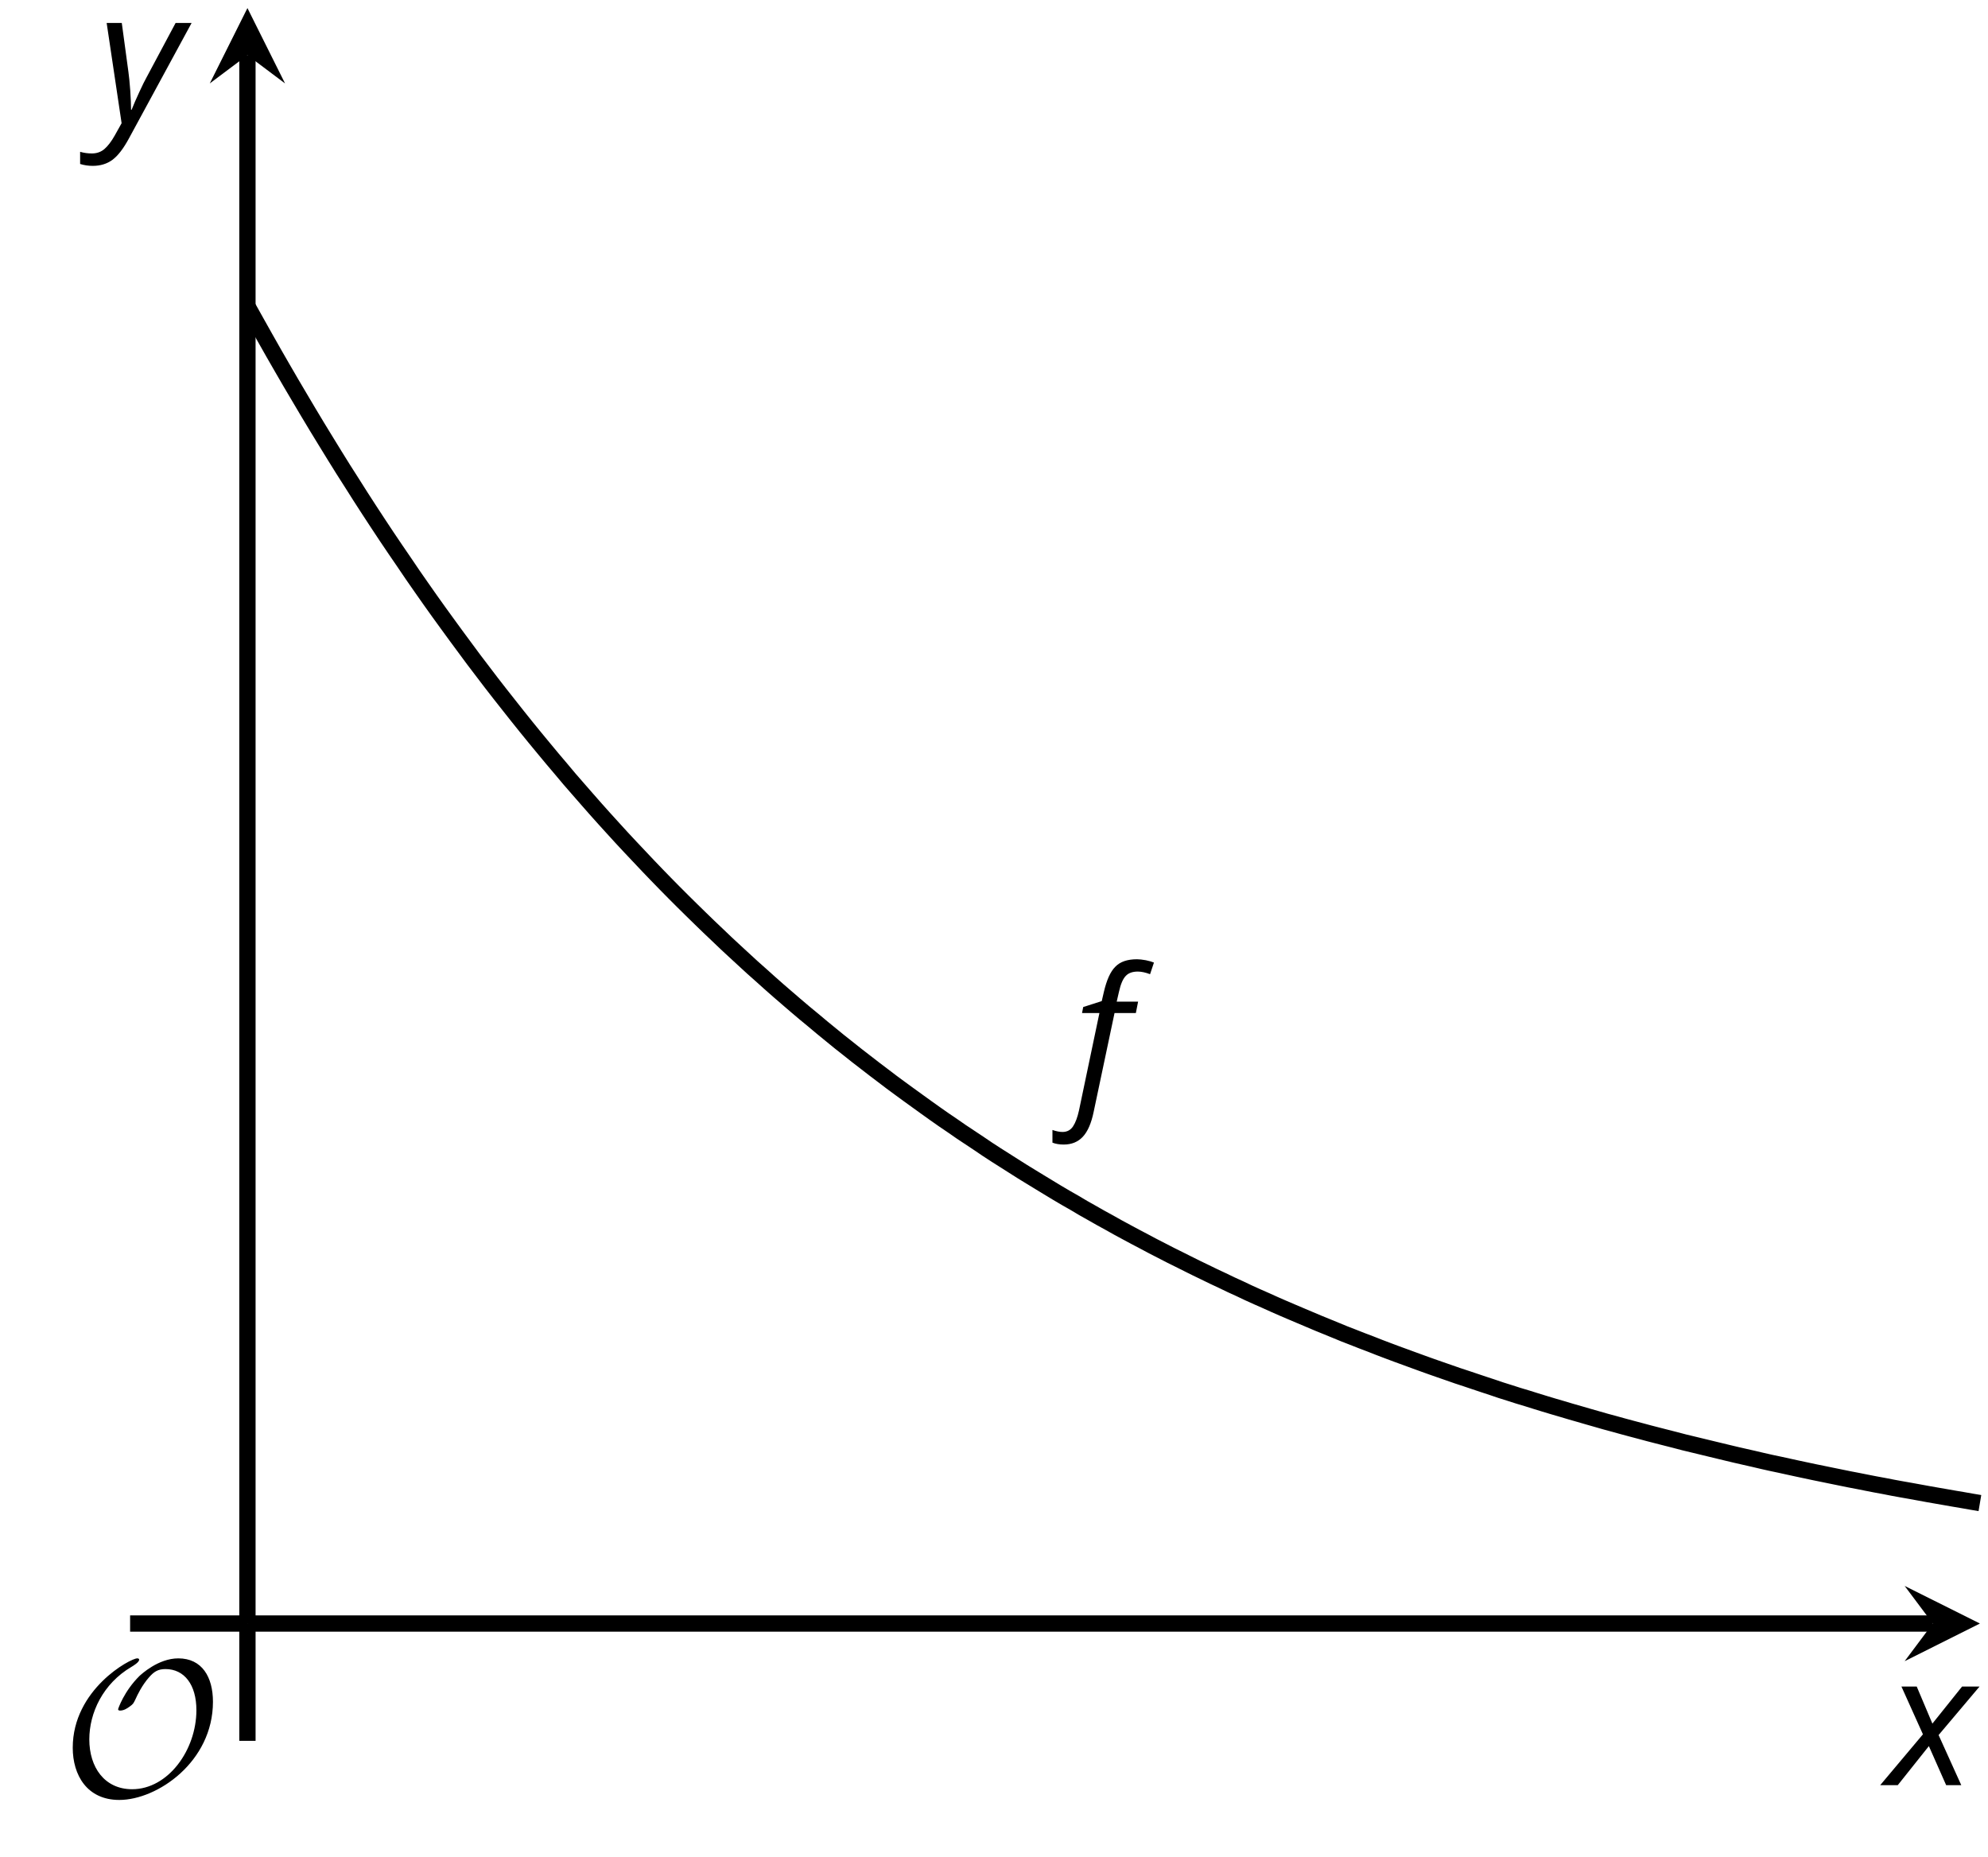 <?xml version='1.0' encoding='UTF-8'?>
<!-- This file was generated by dvisvgm 2.1.3 -->
<svg height='114.015pt' version='1.1' viewBox='-72 -72 122.052 114.015' width='122.052pt' xmlns='http://www.w3.org/2000/svg' xmlns:xlink='http://www.w3.org/1999/xlink'>
<defs>
<path d='M9.289 -5.762C9.289 -7.281 8.62 -8.428 7.161 -8.428C5.918 -8.428 4.866 -7.424 4.782 -7.352C3.826 -6.408 3.467 -5.332 3.467 -5.308C3.467 -5.236 3.527 -5.224 3.587 -5.224C3.814 -5.224 4.005 -5.344 4.184 -5.475C4.399 -5.631 4.411 -5.667 4.543 -5.942C4.651 -6.181 4.926 -6.767 5.368 -7.269C5.655 -7.592 5.894 -7.771 6.372 -7.771C7.532 -7.771 8.273 -6.814 8.273 -5.248C8.273 -2.809 6.539 -0.395 4.328 -0.395C2.63 -0.395 1.698 -1.745 1.698 -3.455C1.698 -5.081 2.534 -6.874 4.28 -7.902C4.399 -7.974 4.758 -8.189 4.758 -8.345C4.758 -8.428 4.663 -8.428 4.639 -8.428C4.22 -8.428 0.681 -6.528 0.681 -2.941C0.681 -1.267 1.554 0.263 3.539 0.263C5.87 0.263 9.289 -2.08 9.289 -5.762Z' id='g5-79'/>
<path d='M-0.575 2.718C-0.088 2.718 0.304 2.558 0.602 2.238S1.122 1.409 1.265 0.713L2.547 -5.354H3.856L3.994 -6.055H2.68L2.818 -6.652C2.923 -7.127 3.061 -7.453 3.238 -7.635C3.403 -7.812 3.652 -7.901 3.972 -7.901C4.199 -7.901 4.448 -7.845 4.729 -7.74L4.967 -8.453C4.851 -8.503 4.685 -8.553 4.47 -8.597C4.254 -8.635 4.077 -8.657 3.928 -8.657C3.337 -8.657 2.895 -8.508 2.597 -8.199C2.293 -7.901 2.061 -7.376 1.89 -6.641L1.762 -6.088L0.624 -5.724L0.552 -5.354H1.619L0.365 0.624C0.271 1.05 0.149 1.376 0 1.602S-0.365 1.945 -0.646 1.945C-0.823 1.945 -1.028 1.906 -1.265 1.823V2.602C-1.061 2.68 -0.829 2.718 -0.575 2.718Z' id='g4-70'/>
<path d='M2.58 -2.398L3.641 0H4.569L3.177 -3.077L5.691 -6.055H4.619L2.796 -3.779L1.834 -6.055H0.895L2.215 -3.122L-0.409 0H0.669L2.58 -2.398Z' id='g4-88'/>
<path d='M0.541 -6.055L1.459 0.099L1.039 0.851C0.834 1.215 0.624 1.492 0.409 1.68C0.199 1.862 -0.061 1.956 -0.365 1.956C-0.613 1.956 -0.856 1.923 -1.088 1.856V2.602C-0.84 2.68 -0.58 2.718 -0.315 2.718C0.155 2.718 0.558 2.597 0.895 2.348S1.569 1.663 1.912 1.028L5.757 -6.055H4.774L2.978 -2.691C2.884 -2.53 2.746 -2.243 2.553 -1.829S2.199 -1.044 2.072 -0.724H2.039C2.039 -1.028 2.022 -1.425 1.989 -1.923C1.95 -2.414 1.917 -2.79 1.878 -3.044L1.47 -6.055H0.541Z' id='g4-89'/>
</defs>
<g id='page1'>
<path d='M-56.809 27.664H46.664' fill='none' stroke='#000000' stroke-linejoin='bevel' stroke-miterlimit='10.037' stroke-width='1'/>
<path d='M49.555 27.664L44.934 25.355L46.664 27.664L44.934 29.977'/>
<path d='M-56.809 27.664V-68.613' fill='none' stroke='#000000' stroke-linejoin='bevel' stroke-miterlimit='10.037' stroke-width='1'/>
<path d='M-56.809 -71.504L-59.121 -66.879L-56.809 -68.613L-54.5 -66.879'/>
<path d='M-56.809 -53.195L-56.277 -52.242L-55.742 -51.289L-55.207 -50.344L-54.672 -49.414L-54.137 -48.492L-53.602 -47.586L-53.07 -46.688L-52.535 -45.797L-52 -44.922L-51.465 -44.051L-50.93 -43.191L-50.395 -42.352L-49.863 -41.512L-49.328 -40.684L-48.793 -39.867L-48.258 -39.059L-47.723 -38.266L-47.188 -37.484L-46.656 -36.699L-46.121 -35.93L-45.586 -35.168L-45.051 -34.418L-44.516 -33.68L-43.98 -32.945L-43.449 -32.227L-42.914 -31.504L-42.379 -30.801L-41.844 -30.098L-41.309 -29.41L-40.773 -28.73L-40.242 -28.059L-39.707 -27.391L-39.172 -26.734L-38.637 -26.086L-38.102 -25.441L-37.566 -24.809L-37.035 -24.176L-36.5 -23.562L-35.965 -22.949L-35.43 -22.34L-34.895 -21.742L-34.359 -21.152L-33.828 -20.57L-33.293 -19.996L-32.758 -19.43L-32.223 -18.863L-31.688 -18.305L-31.152 -17.754L-30.621 -17.215L-30.086 -16.68L-29.551 -16.152L-29.016 -15.629L-28.48 -15.109L-27.945 -14.601L-27.414 -14.094L-26.879 -13.598L-26.344 -13.105L-25.809 -12.613L-25.273 -12.137L-24.738 -11.656L-24.207 -11.188L-23.672 -10.726L-23.137 -10.266L-22.602 -9.812L-22.066 -9.371L-21.531 -8.922L-21 -8.488L-20.465 -8.051L-19.93 -7.629L-19.395 -7.203L-18.859 -6.789L-18.324 -6.375L-17.793 -5.973L-17.258 -5.566L-16.723 -5.172L-16.188 -4.781L-15.652 -4.394L-15.117 -4.008L-14.586 -3.629L-14.051 -3.254L-13.516 -2.891L-12.98 -2.519L-12.445 -2.164L-11.91 -1.809L-11.379 -1.449L-10.844 -1.101L-10.309 -0.762L-9.774 -0.422L-9.238 -0.082L-8.703 0.246L-8.172 0.57L-7.637 0.895L-7.102 1.219L-6.566 1.535L-6.031 1.84L-5.5 2.156L-4.965 2.457L-4.43 2.762L-3.895 3.055L-3.359 3.356L-2.824 3.645L-2.293 3.93L-1.758 4.211L-1.223 4.496L-0.688 4.77L-0.152 5.047L0.383 5.312L0.914 5.578L1.449 5.844L1.984 6.102L2.519 6.363L3.055 6.613L3.59 6.871L4.121 7.113L4.656 7.367L5.191 7.609L5.726 7.844L6.262 8.086L6.797 8.32L7.328 8.547L7.863 8.774L8.398 9L8.934 9.227L9.469 9.445L10.004 9.664L10.535 9.883L11.07 10.09L11.605 10.301L12.141 10.504L12.676 10.715L13.211 10.918L13.742 11.117L14.277 11.312L14.812 11.508L15.348 11.703L15.883 11.895L16.418 12.082L16.949 12.266L17.484 12.453L18.02 12.629L18.555 12.809L19.09 12.988L19.625 13.164L20.156 13.344L20.691 13.512L21.227 13.684L21.762 13.844L22.297 14.012L22.832 14.176L23.363 14.336L23.898 14.492L24.434 14.652L24.969 14.805L25.504 14.961L26.039 15.113L26.57 15.266L27.105 15.41L27.641 15.559L28.176 15.703L28.711 15.844L29.246 15.988L29.777 16.125L30.312 16.262L30.848 16.398L31.383 16.539L31.918 16.668L32.453 16.797L32.984 16.926L33.52 17.055L34.055 17.184L34.59 17.312L35.125 17.434L35.66 17.555L36.191 17.68L36.727 17.801L37.262 17.914L37.797 18.031L38.332 18.148L38.867 18.262L39.398 18.375L39.934 18.484L40.469 18.594L41.004 18.703L41.539 18.812L42.074 18.914L42.605 19.02L43.141 19.125L43.676 19.223L44.211 19.328L44.746 19.426L45.281 19.52L45.813 19.617L46.348 19.715L46.883 19.809L47.418 19.902L47.953 19.996L48.488 20.086L49.02 20.18L49.555 20.27' fill='none' stroke='#000000' stroke-linejoin='bevel' stroke-miterlimit='10.037' stroke-width='1'/>
<g transform='matrix(1 0 0 1 35.499 -17.773)'>
<use x='-41.62' xlink:href='#g4-70' y='13.316'/>
</g>
<g transform='matrix(1 0 0 1 -26.595 24.915)'>
<use x='-41.62' xlink:href='#g5-79' y='13.316'/>
</g>
<path d='M-56.809 34.867V27.664' fill='none' stroke='#000000' stroke-linejoin='bevel' stroke-miterlimit='10.037' stroke-width='1'/>
<path d='M-64.012 27.664H-56.809' fill='none' stroke='#000000' stroke-linejoin='bevel' stroke-miterlimit='10.037' stroke-width='1'/>
<g transform='matrix(1 0 0 1 85.462 24.271)'>
<use x='-41.62' xlink:href='#g4-88' y='13.316'/>
</g>
<g transform='matrix(1 0 0 1 -24.373 -77.852)'>
<use x='-41.62' xlink:href='#g4-89' y='13.316'/>
</g>
</g>
</svg>